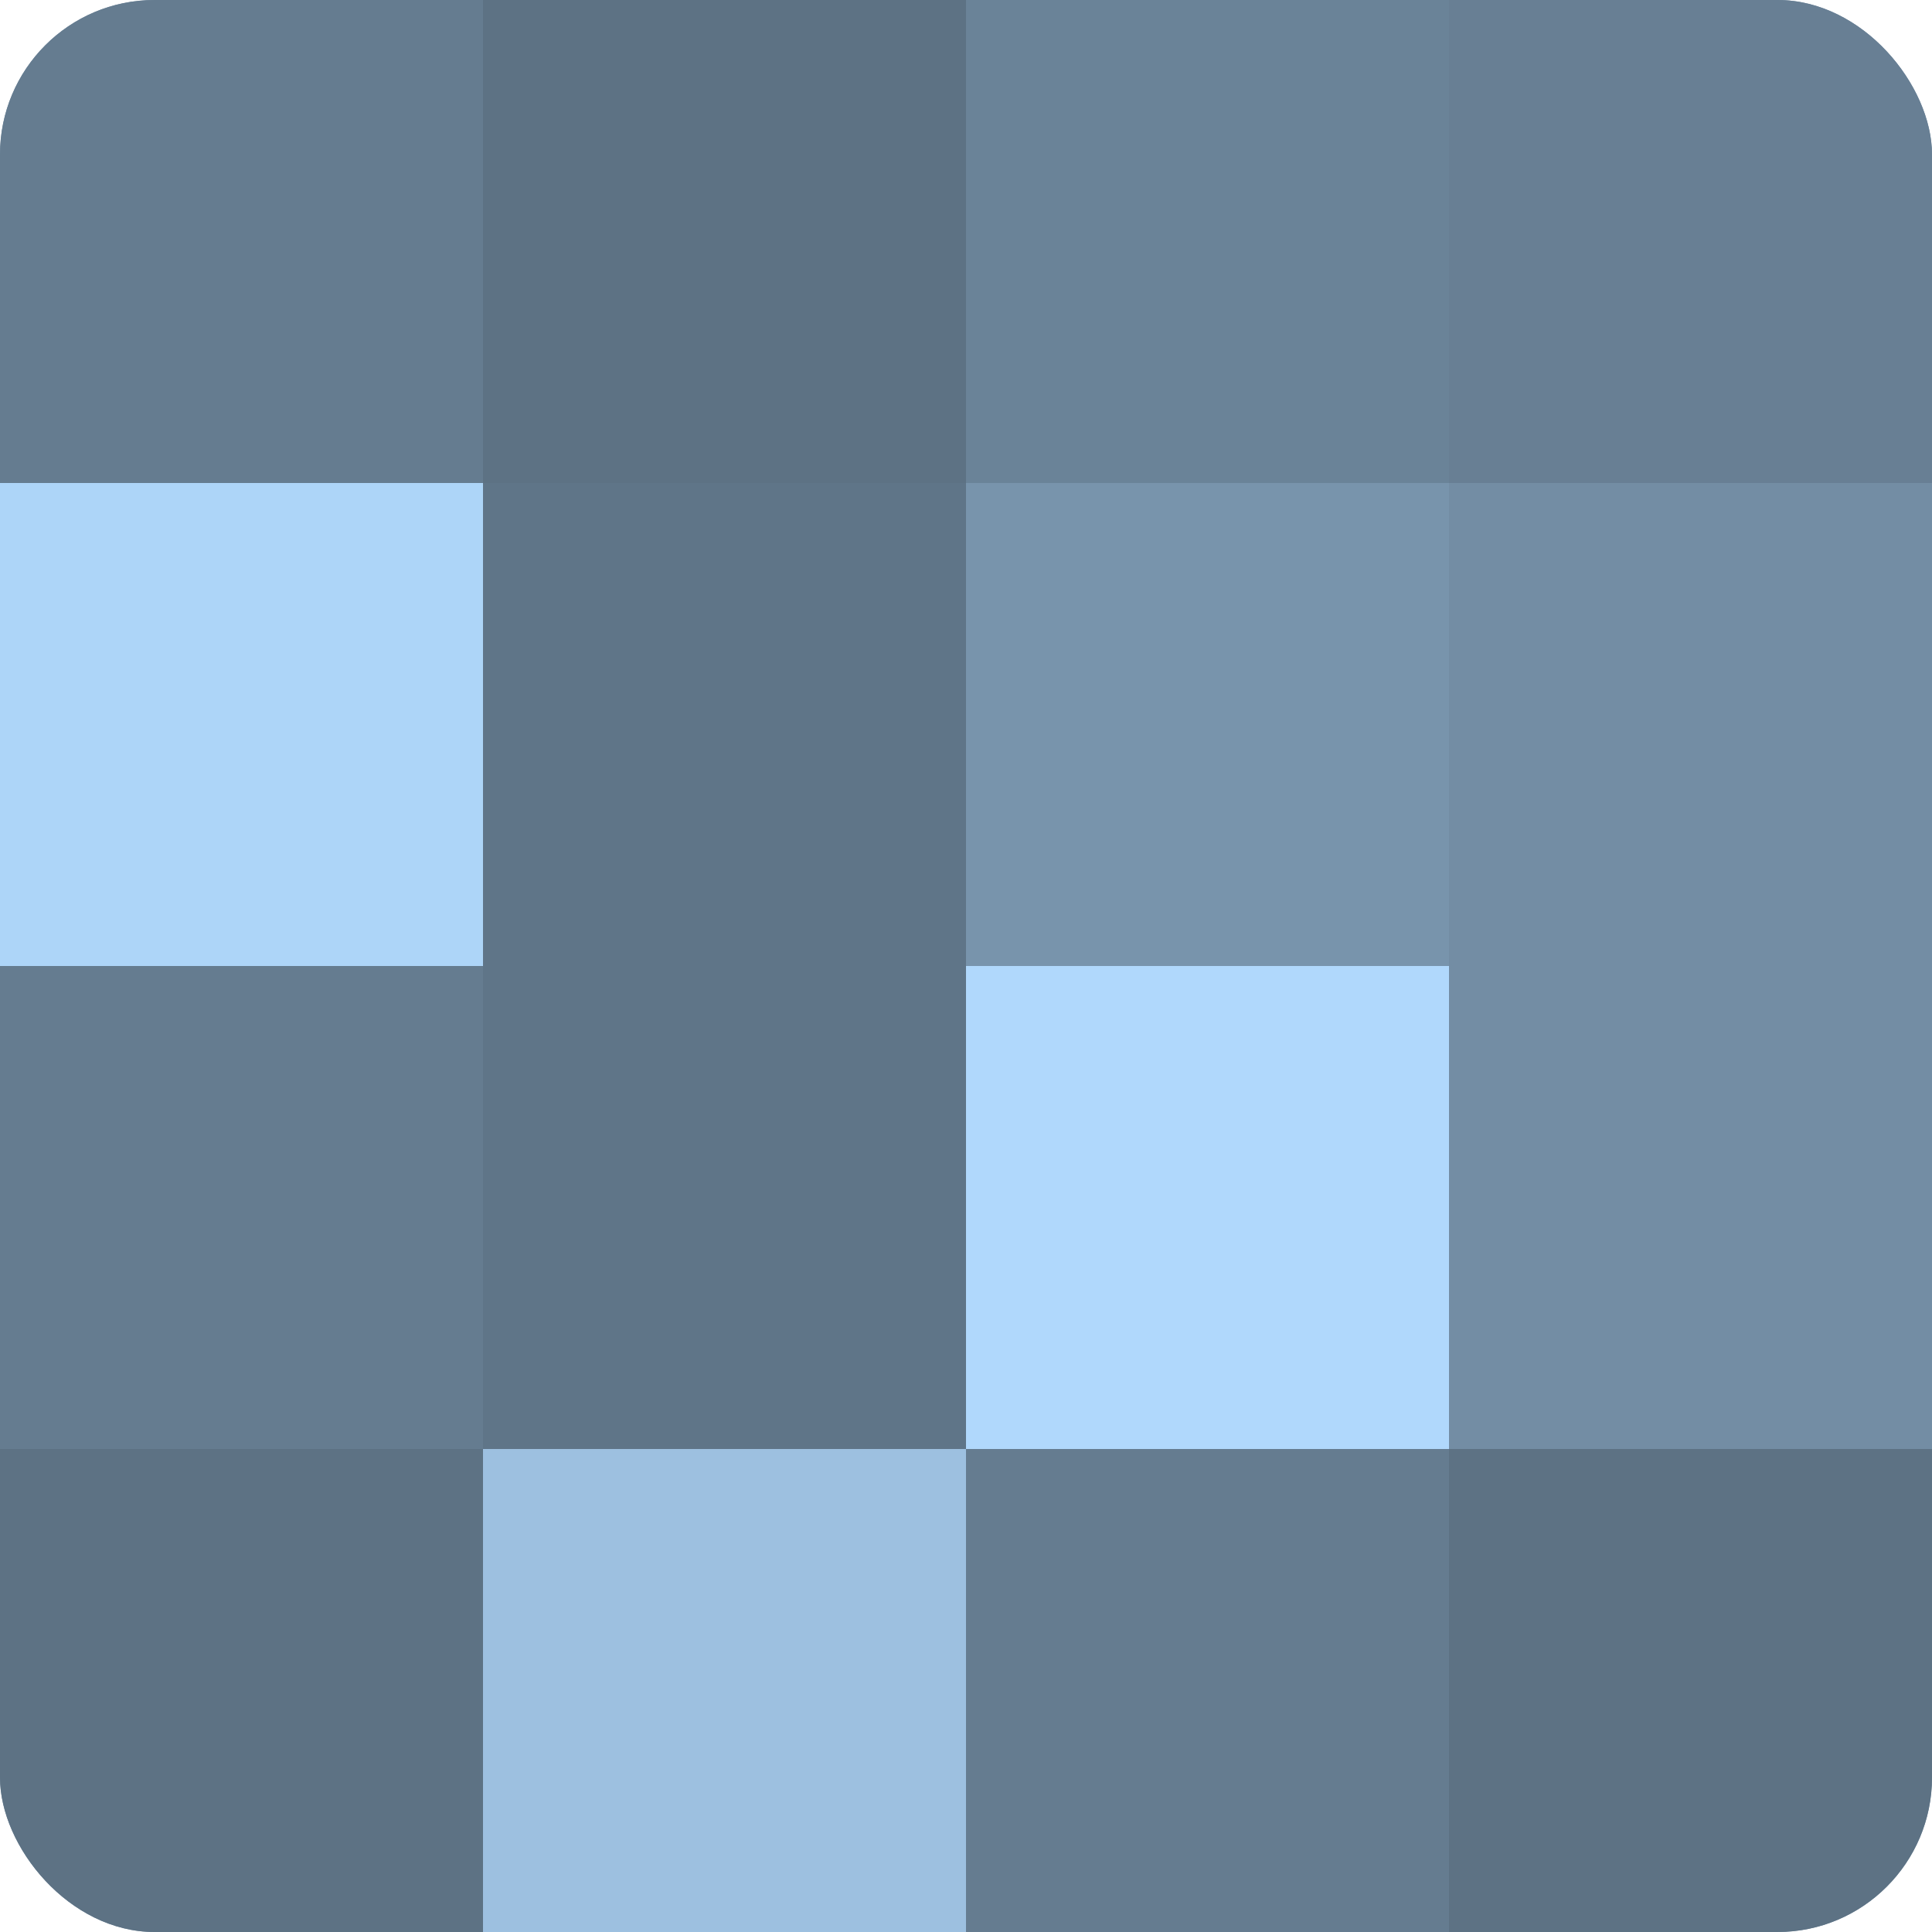 <?xml version="1.0" encoding="UTF-8"?>
<svg xmlns="http://www.w3.org/2000/svg" width="60" height="60" viewBox="0 0 100 100" preserveAspectRatio="xMidYMid meet"><defs><clipPath id="c" width="100" height="100"><rect width="100" height="100" rx="8" ry="8"/></clipPath></defs><g clip-path="url(#c)"><rect width="100" height="100" fill="#708aa0"/><rect width="25" height="25" fill="#657c90"/><rect y="25" width="25" height="25" fill="#add5f8"/><rect y="50" width="25" height="25" fill="#657c90"/><rect y="75" width="25" height="25" fill="#5d7284"/><rect x="25" width="25" height="25" fill="#5d7284"/><rect x="25" y="25" width="25" height="25" fill="#5f7588"/><rect x="25" y="50" width="25" height="25" fill="#5f7588"/><rect x="25" y="75" width="25" height="25" fill="#9dc0e0"/><rect x="50" width="25" height="25" fill="#6a8398"/><rect x="50" y="25" width="25" height="25" fill="#7894ac"/><rect x="50" y="50" width="25" height="25" fill="#b0d8fc"/><rect x="50" y="75" width="25" height="25" fill="#657c90"/><rect x="75" width="25" height="25" fill="#687f94"/><rect x="75" y="25" width="25" height="25" fill="#738da4"/><rect x="75" y="50" width="25" height="25" fill="#738da4"/><rect x="75" y="75" width="25" height="25" fill="#5d7284"/></g></svg>
